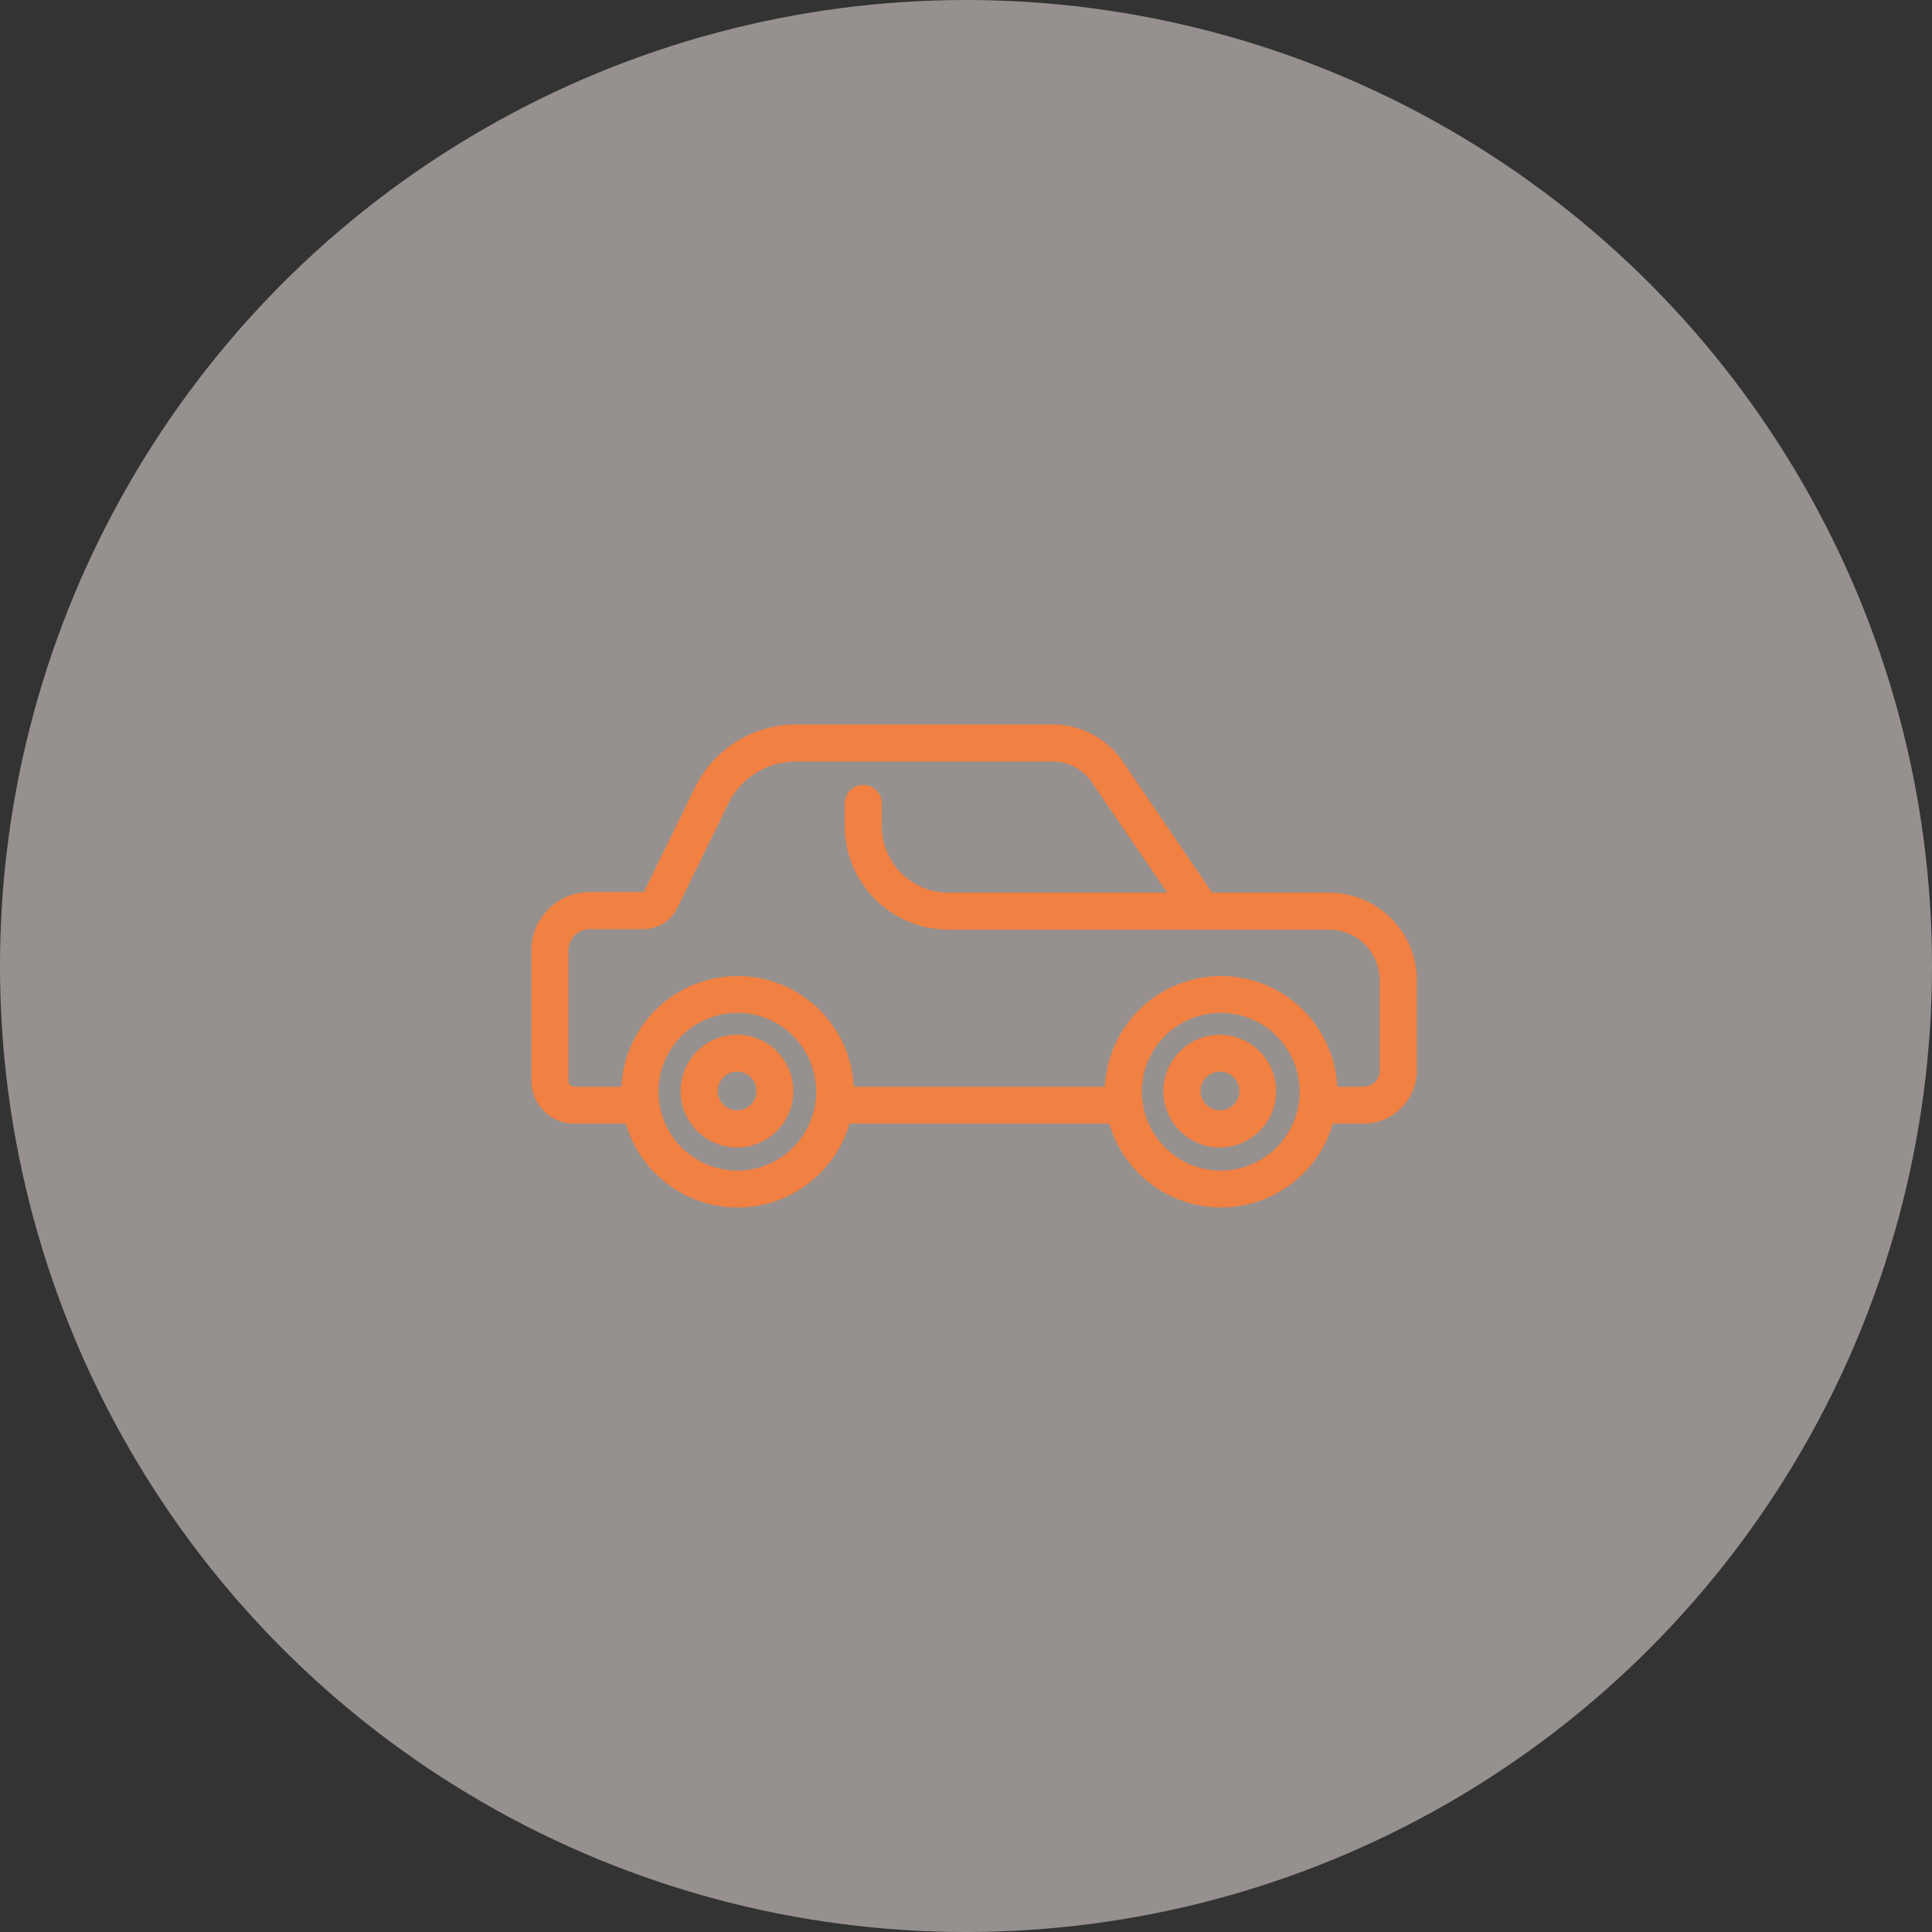 <svg id="icn_access01.svg" xmlns="http://www.w3.org/2000/svg" width="120" height="120" viewBox="0 0 120 120">
  <rect x="0" y="0" width="120" height="120" fill="#333333" stroke="none"/>
  <defs>
    <style>
      .cls-1 {
        fill: #faf1eb;
        opacity: 0.5;
      }

      .cls-2 {
        fill: #f18043;
        fill-rule: evenodd;
      }
    </style>
  </defs>
  <circle id="楕円形" class="cls-1" cx="60" cy="60" r="60"/>
  <path id="シェイプ" class="cls-2" d="M594.687,2626.79h-1.9a7.231,7.231,0,0,1-13.885,0H562.759a7.231,7.231,0,0,1-13.885,0h-3.2a2.666,2.666,0,0,1-2.67-2.66v-8.11a3.622,3.622,0,0,1,3.625-3.61h3.339a0.03,0.03,0,0,0,.036-0.02l3.176-6.5a6.993,6.993,0,0,1,6.244-3.89h15.968a5.229,5.229,0,0,1,4.327,2.28l5.577,8.17h7.263a5.438,5.438,0,0,1,5.445,5.42v5.62A3.31,3.31,0,0,1,594.687,2626.79Zm-8.845,2.92a4.9,4.9,0,1,0-4.919-4.9A4.917,4.917,0,0,0,585.842,2629.71Zm-30.025,0a4.9,4.9,0,1,0-4.92-4.9A4.917,4.917,0,0,0,555.817,2629.71Zm39.879-11.84a3.143,3.143,0,0,0-3.141-3.13H568.922a6.442,6.442,0,0,1-6.45-6.42v-1.48a1.152,1.152,0,0,1,2.3,0v1.48a4.141,4.141,0,0,0,4.147,4.13h13.584l-4.7-6.88a2.922,2.922,0,0,0-2.422-1.27H559.42a4.676,4.676,0,0,0-4.172,2.59l-3.176,6.5a2.36,2.36,0,0,1-2.108,1.32h-3.339a1.318,1.318,0,0,0-1.321,1.31v8.11a0.371,0.371,0,0,0,.366.37H548.6a7.223,7.223,0,0,1,14.429,0h15.6a7.223,7.223,0,0,1,14.429,0h1.63a1.009,1.009,0,0,0,1.009-1.01v-5.62Zm-39.907,3.4a3.5,3.5,0,1,1-3.514,3.49A3.509,3.509,0,0,1,555.789,2621.27Zm0,4.7a1.205,1.205,0,1,0-1.21-1.21A1.21,1.21,0,0,0,555.789,2625.97Zm29.987-4.7a3.5,3.5,0,1,1-3.514,3.49A3.509,3.509,0,0,1,585.776,2621.27Zm0,4.7a1.205,1.205,0,1,0-1.21-1.21A1.21,1.21,0,0,0,585.776,2625.97Z" transform="translate(-510 -2557)"/>
</svg>
